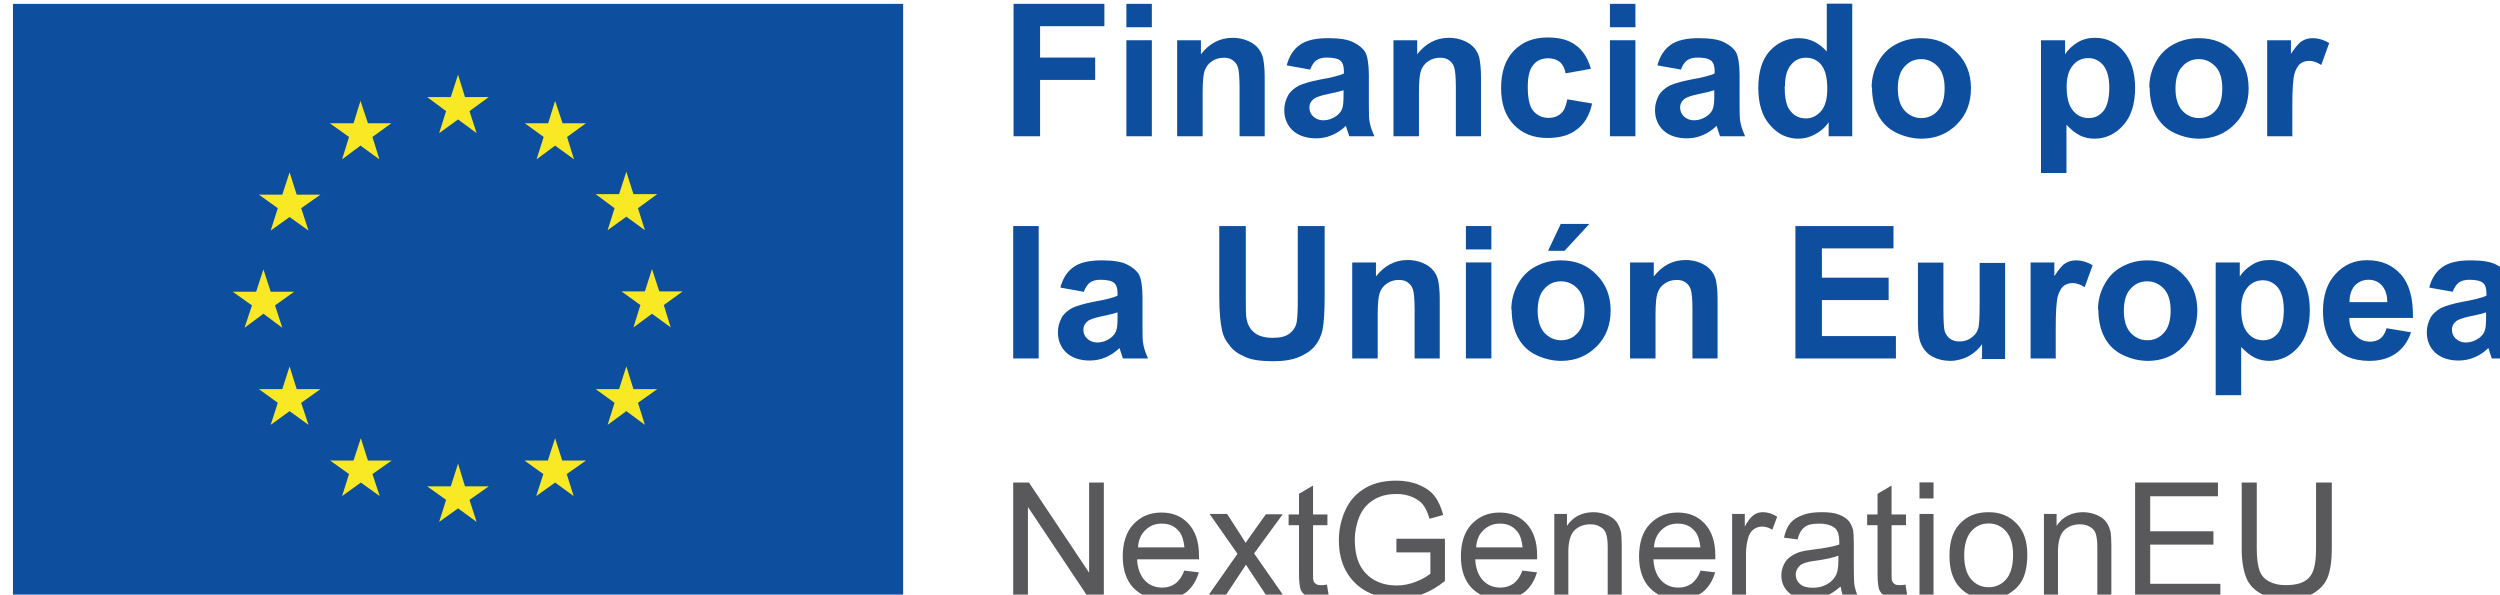 <?xml version="1.0" encoding="UTF-8" standalone="no"?>
<!-- Created with Inkscape (http://www.inkscape.org/) -->

<svg
   width="38.224mm"
   height="9.091mm"
   viewBox="0 0 38.224 9.091"
   version="1.1"
   id="svg1"
   xmlns="http://www.w3.org/2000/svg"
   xmlns:svg="http://www.w3.org/2000/svg">
  <defs
     id="defs1">
    <clipPath
       id="clippath">
      <path
         class="cls-45"
         d="m 98.43,147.03 c 0,0 0.04,-0.1 0.1,-0.1 0.06,0 0.1,0.04 0.1,0.1 0,0.06 -0.04,0.1 -0.1,0.1 -0.06,0 -0.1,-0.04 -0.1,-0.1 z"
         id="path1" />
    </clipPath>
    <clipPath
       id="clippath-1">
      <path
         class="cls-45"
         d="m 98.53,148.66 c -0.28,0 -0.56,-0.02 -0.75,-0.08 0.2,-0.06 0.46,-0.08 0.75,-0.08 0.29,0 0.56,0.04 0.75,0.08 -0.2,0.06 -0.46,0.08 -0.75,0.08 z"
         id="path2" />
    </clipPath>
    <clipPath
       id="clippath-2">
      <rect
         class="cls-45"
         x="97.56"
         y="150.22"
         width="1.94"
         height="9.92"
         id="rect2" />
    </clipPath>
    <clipPath
       id="clippath-3">
      <path
         class="cls-45"
         d="m 116.37,148.66 c -0.28,0 -0.54,-0.02 -0.75,-0.08 0.2,-0.06 0.46,-0.08 0.75,-0.08 0.29,0 0.56,0.04 0.75,0.08 -0.2,0.06 -0.46,0.08 -0.75,0.08 z"
         id="path3" />
    </clipPath>
    <clipPath
       id="clippath-4">
      <path
         class="cls-45"
         d="m 116.27,147.15 c 0,0 0.04,-0.1 0.1,-0.1 0.06,0 0.1,0.04 0.1,0.1 0,0.06 -0.04,0.1 -0.1,0.1 -0.06,0 -0.1,-0.04 -0.1,-0.1 z"
         id="path4" />
    </clipPath>
    <clipPath
       id="clippath-5">
      <rect
         class="cls-45"
         x="115.42"
         y="150.22"
         width="1.94"
         height="9.92"
         id="rect4" />
    </clipPath>
    <clipPath
       id="clippath-8">
      <path
         class="cls-45"
         d="m 107.44,148.46 c -1.33,0 -2.52,-0.16 -3.43,-0.4 0.91,-0.24 2.12,-0.4 3.43,-0.4 1.31,0 2.52,0.16 3.43,0.4 -0.91,0.24 -2.12,0.4 -3.43,0.4 z"
         id="path6" />
    </clipPath>
    <clipPath
       id="clippath-9">
      <path
         class="cls-45"
         d="m 107.42,140.83 c 0.29,0 0.52,0.23 0.52,0.52 0,0.29 -0.23,0.52 -0.52,0.52 -0.29,0 -0.52,-0.23 -0.52,-0.52 0,-0.29 0.23,-0.52 0.52,-0.52 z"
         id="path7" />
    </clipPath>
    <clipPath
       id="clippath-10">
      <circle
         class="cls-45"
         cx="107.42"
         cy="141.37"
         r="0.52"
         id="circle7" />
    </clipPath>
    <clipPath
       id="clippath-11">
      <path
         class="cls-45"
         d="m 107.46,159.67 c 0,1.63 -1.33,2.96 -3,2.96 -1.67,0 -3,-1.33 -3,-2.96 v -4.15 h 6.01 v 4.15 z"
         id="path8" />
    </clipPath>
  </defs>
  <g
     id="layer1"
     transform="translate(-52.097,-106.15)">
    <g
       id="g978"
       transform="matrix(0.265,0,0,0.265,-73.805,70.386)">
      <rect
         class="cls-51"
         x="475.85"
         y="135.18"
         width="51.36"
         height="34.25"
         id="rect9"
         style="fill:#0d4f9e;stroke-width:0px" />
      <polyline
         class="cls-50"
         points="500.44 142.64 501.53 141.85 502.6 142.64 502.19 141.37 503.3 140.56 501.93 140.56 501.53 139.27 501.11 140.56 499.75 140.56 500.84 141.37 500.44 142.64"
         id="polyline9"
         style="fill:#f9e925;stroke-width:0px" />
      <polyline
         class="cls-50"
         points="494.84 144.15 495.9 143.36 496.99 144.15 496.59 142.86 497.68 142.07 496.33 142.07 495.9 140.78 495.5 142.07 494.13 142.07 495.24 142.86 494.84 144.15"
         id="polyline10"
         style="fill:#f9e925;stroke-width:0px" />
      <polyline
         class="cls-50"
         points="491.81 144.9 491.39 146.19 490.04 146.19 491.13 146.97 490.72 148.26 491.81 147.48 492.9 148.26 492.48 146.97 493.59 146.19 492.22 146.19 491.81 144.9"
         id="polyline11"
         style="fill:#f9e925;stroke-width:0px" />
      <polyline
         class="cls-50"
         points="490.3 153.06 491.39 153.87 490.97 152.58 492.07 151.79 490.72 151.79 490.3 150.5 489.88 151.79 488.53 151.79 489.64 152.58 489.21 153.87 490.3 153.06"
         id="polyline12"
         style="fill:#f9e925;stroke-width:0px" />
      <polyline
         class="cls-50"
         points="492.22 157.41 491.81 156.1 491.39 157.41 490.04 157.41 491.13 158.2 490.72 159.47 491.81 158.68 492.9 159.47 492.48 158.2 493.59 157.41 492.22 157.41"
         id="polyline13"
         style="fill:#f9e925;stroke-width:0px" />
      <polyline
         class="cls-50"
         points="496.33 161.53 495.92 160.24 495.5 161.53 494.15 161.53 495.24 162.31 494.84 163.58 495.92 162.8 497.01 163.58 496.59 162.31 497.7 161.53 496.33 161.53"
         id="polyline14"
         style="fill:#f9e925;stroke-width:0px" />
      <polyline
         class="cls-50"
         points="501.93 163.02 501.53 161.71 501.11 163.02 499.75 163.02 500.84 163.8 500.44 165.07 501.53 164.29 502.6 165.07 502.19 163.8 503.3 163.02 501.93 163.02"
         id="polyline15"
         style="fill:#f9e925;stroke-width:0px" />
      <polyline
         class="cls-50"
         points="507.54 161.53 507.13 160.24 506.71 161.53 505.36 161.53 506.45 162.31 506.04 163.58 507.13 162.8 508.2 163.58 507.8 162.31 508.91 161.53 507.54 161.53"
         id="polyline16"
         style="fill:#f9e925;stroke-width:0px" />
      <polyline
         class="cls-50"
         points="511.65 157.41 511.24 156.1 510.82 157.41 509.47 157.41 510.56 158.2 510.16 159.47 511.24 158.68 512.31 159.47 511.91 158.2 513.02 157.41 511.65 157.41"
         id="polyline17"
         style="fill:#f9e925;stroke-width:0px" />
      <polyline
         class="cls-50"
         points="514.49 151.77 513.14 151.77 512.72 150.48 512.31 151.77 510.96 151.77 512.05 152.56 511.65 153.85 512.72 153.06 513.8 153.85 513.4 152.56 514.49 151.77"
         id="polyline18"
         style="fill:#f9e925;stroke-width:0px" />
      <polyline
         class="cls-50"
         points="510.16 148.24 511.24 147.46 512.31 148.24 511.91 146.97 513.02 146.16 511.65 146.16 511.24 144.87 510.82 146.16 509.47 146.16 510.56 146.97 510.16 148.24"
         id="polyline19"
         style="fill:#f9e925;stroke-width:0px" />
      <polyline
         class="cls-50"
         points="507.13 140.78 506.73 142.07 505.38 142.07 506.47 142.86 506.06 144.15 507.13 143.36 508.22 144.15 507.82 142.86 508.91 142.07 507.56 142.07 507.13 140.78"
         id="polyline20"
         style="fill:#f9e925;stroke-width:0px" />
      <path
         class="cls-51"
         d="m 533.58,142.82 v -7.64 h 5.24 v 1.29 h -3.71 v 1.81 h 3.18 v 1.29 h -3.18 v 3.25 h -1.55 z"
         id="path20"
         style="fill:#0d4f9e;stroke-width:0px" />
      <path
         class="cls-51"
         d="m 540.09,136.53 v -1.35 h 1.47 v 1.35 z m 0,6.29 v -5.54 h 1.47 v 5.54 z"
         id="path21"
         style="fill:#0d4f9e;stroke-width:0px" />
      <path
         class="cls-51"
         d="m 548.09,142.82 h -1.47 V 140 c 0,-0.6 -0.04,-0.99 -0.1,-1.17 -0.06,-0.18 -0.16,-0.3 -0.3,-0.4 -0.14,-0.1 -0.3,-0.14 -0.5,-0.14 -0.26,0 -0.48,0.06 -0.69,0.2 -0.21,0.14 -0.34,0.32 -0.42,0.54 -0.08,0.22 -0.12,0.65 -0.12,1.27 v 2.52 h -1.47 v -5.54 h 1.37 v 0.81 c 0.48,-0.62 1.09,-0.95 1.83,-0.95 0.32,0 0.62,0.06 0.89,0.18 0.27,0.12 0.46,0.26 0.6,0.44 0.14,0.18 0.24,0.38 0.28,0.62 0.04,0.24 0.08,0.56 0.08,0.99 v 3.45 z"
         id="path22"
         style="fill:#0d4f9e;stroke-width:0px" />
      <path
         class="cls-51"
         d="m 550.67,138.97 -1.33,-0.24 c 0.14,-0.54 0.4,-0.93 0.77,-1.19 0.37,-0.26 0.91,-0.38 1.63,-0.38 0.65,0 1.15,0.08 1.45,0.24 0.32,0.16 0.54,0.34 0.69,0.58 0.12,0.24 0.2,0.69 0.2,1.31 V 141 c 0,0.48 0,0.85 0.06,1.07 0.04,0.22 0.14,0.48 0.26,0.75 h -1.45 c 0,0 -0.08,-0.24 -0.14,-0.42 -0.02,-0.08 -0.04,-0.14 -0.06,-0.18 -0.24,0.24 -0.52,0.42 -0.81,0.54 -0.28,0.12 -0.58,0.18 -0.91,0.18 -0.56,0 -1.03,-0.16 -1.35,-0.46 -0.32,-0.3 -0.48,-0.71 -0.48,-1.17 0,-0.32 0.08,-0.58 0.22,-0.85 0.14,-0.24 0.36,-0.42 0.62,-0.56 0.26,-0.12 0.67,-0.24 1.17,-0.34 0.69,-0.12 1.17,-0.24 1.43,-0.36 v -0.14 c 0,-0.28 -0.06,-0.48 -0.2,-0.6 -0.14,-0.12 -0.4,-0.18 -0.79,-0.18 -0.26,0 -0.46,0.06 -0.6,0.16 -0.14,0.1 -0.26,0.28 -0.36,0.54 h -0.02 z m 1.96,1.19 c -0.18,0.06 -0.48,0.14 -0.89,0.22 -0.41,0.08 -0.67,0.18 -0.81,0.26 -0.18,0.14 -0.28,0.3 -0.28,0.52 0,0.22 0.08,0.38 0.22,0.52 0.16,0.14 0.34,0.22 0.58,0.22 0.26,0 0.52,-0.08 0.77,-0.26 0.18,-0.14 0.3,-0.3 0.34,-0.48 0.04,-0.12 0.06,-0.36 0.06,-0.71 v -0.28 0 -0.02 h 0.01 z"
         id="path23"
         style="fill:#0d4f9e;stroke-width:0px" />
      <path
         class="cls-51"
         d="M 560.57,142.82 H 559.1 V 140 c 0,-0.6 -0.04,-0.99 -0.1,-1.17 -0.06,-0.18 -0.16,-0.3 -0.3,-0.4 -0.14,-0.1 -0.3,-0.14 -0.5,-0.14 -0.26,0 -0.48,0.06 -0.69,0.2 -0.21,0.14 -0.34,0.32 -0.42,0.54 -0.08,0.22 -0.12,0.65 -0.12,1.27 v 2.52 h -1.47 v -5.54 h 1.37 v 0.81 c 0.48,-0.62 1.09,-0.95 1.83,-0.95 0.32,0 0.62,0.06 0.89,0.18 0.27,0.12 0.46,0.26 0.6,0.44 0.14,0.18 0.24,0.38 0.28,0.62 0.04,0.24 0.08,0.56 0.08,0.99 v 3.45 z"
         id="path24"
         style="fill:#0d4f9e;stroke-width:0px" />
      <path
         class="cls-51"
         d="m 566.88,138.93 -1.45,0.26 c -0.04,-0.28 -0.16,-0.5 -0.32,-0.65 -0.18,-0.14 -0.4,-0.22 -0.67,-0.22 -0.36,0 -0.67,0.12 -0.87,0.38 -0.22,0.26 -0.32,0.67 -0.32,1.27 0,0.67 0.1,1.13 0.32,1.39 0.22,0.26 0.52,0.4 0.89,0.4 0.28,0 0.5,-0.08 0.69,-0.24 0.19,-0.16 0.3,-0.42 0.38,-0.83 l 1.43,0.24 c -0.14,0.67 -0.44,1.17 -0.87,1.49 -0.42,0.34 -0.99,0.5 -1.71,0.5 -0.81,0 -1.45,-0.26 -1.94,-0.77 -0.49,-0.51 -0.73,-1.21 -0.73,-2.12 0,-0.91 0.24,-1.63 0.73,-2.14 0.49,-0.51 1.13,-0.77 1.96,-0.77 0.67,0 1.21,0.14 1.61,0.44 0.4,0.28 0.69,0.73 0.87,1.33 z"
         id="path25"
         style="fill:#0d4f9e;stroke-width:0px" />
      <path
         class="cls-51"
         d="m 567.99,136.53 v -1.35 h 1.47 v 1.35 z m 0,6.29 v -5.54 h 1.47 v 5.54 z"
         id="path26"
         style="fill:#0d4f9e;stroke-width:0px" />
      <path
         class="cls-51"
         d="m 572.06,138.97 -1.33,-0.24 c 0.14,-0.54 0.4,-0.93 0.77,-1.19 0.37,-0.26 0.91,-0.38 1.63,-0.38 0.65,0 1.15,0.08 1.45,0.24 0.32,0.16 0.54,0.34 0.69,0.58 0.12,0.24 0.2,0.69 0.2,1.31 V 141 c 0,0.48 0,0.85 0.06,1.07 0.04,0.22 0.14,0.48 0.26,0.75 h -1.45 c 0,0 -0.08,-0.24 -0.14,-0.42 -0.02,-0.08 -0.04,-0.14 -0.06,-0.18 -0.24,0.24 -0.52,0.42 -0.81,0.54 -0.28,0.12 -0.58,0.18 -0.91,0.18 -0.56,0 -1.03,-0.16 -1.35,-0.46 -0.32,-0.3 -0.48,-0.71 -0.48,-1.17 0,-0.32 0.08,-0.58 0.22,-0.85 0.14,-0.24 0.36,-0.42 0.62,-0.56 0.26,-0.12 0.67,-0.24 1.17,-0.34 0.69,-0.12 1.17,-0.24 1.43,-0.36 v -0.14 c 0,-0.28 -0.06,-0.48 -0.2,-0.6 -0.14,-0.12 -0.4,-0.18 -0.79,-0.18 -0.26,0 -0.46,0.06 -0.6,0.16 -0.14,0.1 -0.26,0.28 -0.36,0.54 h -0.02 z m 1.96,1.19 c -0.18,0.06 -0.48,0.14 -0.89,0.22 -0.41,0.08 -0.67,0.18 -0.81,0.26 -0.18,0.14 -0.28,0.3 -0.28,0.52 0,0.22 0.08,0.38 0.22,0.52 0.16,0.14 0.34,0.22 0.58,0.22 0.26,0 0.52,-0.08 0.77,-0.26 0.18,-0.14 0.3,-0.3 0.34,-0.48 0.04,-0.12 0.06,-0.36 0.06,-0.71 v -0.28 0 -0.02 h 0.01 z"
         id="path27"
         style="fill:#0d4f9e;stroke-width:0px" />
      <path
         class="cls-51"
         d="m 581.98,142.82 h -1.37 v -0.81 c -0.22,0.32 -0.48,0.54 -0.81,0.71 -0.3,0.16 -0.62,0.24 -0.93,0.24 -0.65,0 -1.19,-0.26 -1.63,-0.77 -0.46,-0.5 -0.69,-1.23 -0.69,-2.16 0,-0.93 0.22,-1.65 0.67,-2.14 0.45,-0.49 1.01,-0.73 1.67,-0.73 0.62,0 1.15,0.26 1.61,0.77 v -2.76 h 1.47 v 7.64 h 0.01 z m -3.91,-2.88 c 0,0.58 0.08,1.03 0.24,1.29 0.24,0.38 0.56,0.56 0.99,0.56 0.34,0 0.62,-0.14 0.87,-0.42 0.25,-0.28 0.36,-0.73 0.36,-1.29 0,-0.65 -0.12,-1.09 -0.34,-1.37 -0.22,-0.28 -0.52,-0.42 -0.89,-0.42 -0.37,0 -0.65,0.14 -0.87,0.42 -0.24,0.28 -0.34,0.69 -0.34,1.23 z"
         id="path28"
         style="fill:#0d4f9e;stroke-width:0px" />
      <path
         class="cls-51"
         d="m 583.09,139.98 c 0,-0.48 0.12,-0.97 0.36,-1.41 0.24,-0.46 0.58,-0.81 1.03,-1.05 0.44,-0.24 0.93,-0.36 1.47,-0.36 0.85,0 1.53,0.28 2.06,0.83 0.54,0.54 0.81,1.23 0.81,2.06 0,0.83 -0.26,1.53 -0.81,2.08 -0.55,0.55 -1.23,0.83 -2.04,0.83 -0.5,0 -0.99,-0.12 -1.45,-0.34 -0.46,-0.22 -0.81,-0.56 -1.05,-1.01 -0.24,-0.45 -0.36,-0.99 -0.36,-1.61 h -0.02 z m 1.51,0.08 c 0,0.54 0.12,0.97 0.38,1.27 0.26,0.28 0.58,0.44 0.97,0.44 0.39,0 0.71,-0.14 0.97,-0.44 0.26,-0.28 0.38,-0.73 0.38,-1.27 0,-0.54 -0.12,-0.97 -0.38,-1.25 -0.26,-0.28 -0.58,-0.44 -0.97,-0.44 -0.39,0 -0.71,0.14 -0.97,0.44 -0.26,0.28 -0.38,0.71 -0.38,1.27 v 0 z"
         id="path29"
         style="fill:#0d4f9e;stroke-width:0px" />
      <path
         class="cls-51"
         d="m 592.88,137.28 h 1.37 v 0.81 c 0.18,-0.28 0.42,-0.5 0.73,-0.69 0.31,-0.19 0.65,-0.26 1.01,-0.26 0.65,0 1.19,0.26 1.63,0.77 0.44,0.51 0.67,1.21 0.67,2.12 0,0.91 -0.22,1.65 -0.69,2.16 -0.44,0.5 -1.01,0.77 -1.65,0.77 -0.3,0 -0.58,-0.06 -0.83,-0.18 -0.25,-0.12 -0.5,-0.32 -0.79,-0.62 v 2.78 h -1.47 v -7.64 h 0.02 z m 1.46,2.68 c 0,0.62 0.12,1.09 0.36,1.37 0.24,0.3 0.54,0.44 0.91,0.44 0.37,0 0.62,-0.14 0.85,-0.4 0.22,-0.28 0.34,-0.73 0.34,-1.35 0,-0.58 -0.12,-1.01 -0.34,-1.29 -0.24,-0.28 -0.52,-0.42 -0.87,-0.42 -0.35,0 -0.67,0.14 -0.89,0.42 -0.24,0.28 -0.36,0.69 -0.36,1.23 z"
         id="path30"
         style="fill:#0d4f9e;stroke-width:0px" />
      <path
         class="cls-51"
         d="m 599.11,139.98 c 0,-0.48 0.12,-0.97 0.36,-1.41 0.24,-0.46 0.58,-0.81 1.03,-1.05 0.44,-0.24 0.93,-0.36 1.47,-0.36 0.85,0 1.53,0.28 2.06,0.83 0.54,0.54 0.81,1.23 0.81,2.06 0,0.83 -0.26,1.53 -0.81,2.08 -0.55,0.55 -1.23,0.83 -2.04,0.83 -0.5,0 -0.99,-0.12 -1.45,-0.34 -0.46,-0.22 -0.81,-0.56 -1.05,-1.01 -0.24,-0.45 -0.36,-0.99 -0.36,-1.61 h -0.02 z m 1.51,0.08 c 0,0.54 0.12,0.97 0.38,1.27 0.26,0.28 0.58,0.44 0.97,0.44 0.39,0 0.71,-0.14 0.97,-0.44 0.26,-0.28 0.38,-0.73 0.38,-1.27 0,-0.54 -0.12,-0.97 -0.38,-1.25 -0.26,-0.28 -0.58,-0.44 -0.97,-0.44 -0.39,0 -0.71,0.14 -0.97,0.44 -0.26,0.28 -0.38,0.71 -0.38,1.27 v 0 z"
         id="path31"
         style="fill:#0d4f9e;stroke-width:0px" />
      <path
         class="cls-51"
         d="m 607.38,142.82 h -1.47 v -5.54 h 1.37 v 0.79 c 0.24,-0.36 0.44,-0.62 0.62,-0.73 0.18,-0.12 0.4,-0.18 0.62,-0.18 0.34,0 0.67,0.1 0.97,0.28 l -0.46,1.27 c -0.24,-0.16 -0.48,-0.24 -0.69,-0.24 -0.21,0 -0.38,0.06 -0.52,0.16 -0.14,0.12 -0.26,0.32 -0.34,0.6 -0.08,0.3 -0.12,0.91 -0.12,1.85 v 1.71 h 0.02 v 0.02 0 z"
         id="path32"
         style="fill:#0d4f9e;stroke-width:0px" />
      <path
         class="cls-51"
         d="M 533.56,155.64 V 148 h 1.47 v 7.64 z"
         id="path33"
         style="fill:#0d4f9e;stroke-width:0px" />
      <path
         class="cls-51"
         d="m 537.61,151.79 -1.33,-0.24 c 0.14,-0.54 0.4,-0.93 0.77,-1.19 0.37,-0.26 0.91,-0.38 1.63,-0.38 0.65,0 1.15,0.08 1.45,0.24 0.32,0.16 0.54,0.34 0.69,0.58 0.12,0.24 0.2,0.69 0.2,1.31 v 1.71 c 0,0.48 0,0.85 0.06,1.07 0.04,0.22 0.14,0.48 0.26,0.75 h -1.45 c 0,0 -0.08,-0.24 -0.14,-0.42 -0.02,-0.08 -0.04,-0.14 -0.06,-0.18 -0.24,0.24 -0.52,0.42 -0.81,0.54 -0.28,0.12 -0.58,0.18 -0.91,0.18 -0.56,0 -1.03,-0.16 -1.35,-0.46 -0.32,-0.3 -0.48,-0.71 -0.48,-1.17 0,-0.32 0.08,-0.58 0.22,-0.85 0.14,-0.24 0.36,-0.42 0.62,-0.56 0.26,-0.12 0.67,-0.24 1.17,-0.34 0.69,-0.12 1.17,-0.24 1.43,-0.36 v -0.14 c 0,-0.28 -0.06,-0.48 -0.2,-0.6 -0.14,-0.12 -0.4,-0.18 -0.79,-0.18 -0.26,0 -0.46,0.06 -0.6,0.16 -0.14,0.1 -0.26,0.28 -0.36,0.54 h -0.02 z m 1.98,1.19 c -0.18,0.06 -0.48,0.14 -0.89,0.22 -0.41,0.08 -0.67,0.18 -0.81,0.26 -0.18,0.14 -0.28,0.3 -0.28,0.52 0,0.22 0.08,0.38 0.22,0.52 0.16,0.14 0.34,0.22 0.58,0.22 0.26,0 0.52,-0.08 0.77,-0.26 0.18,-0.14 0.3,-0.3 0.34,-0.48 0.04,-0.12 0.06,-0.36 0.06,-0.71 v -0.28 0 -0.02 h 0.01 z"
         id="path34"
         style="fill:#0d4f9e;stroke-width:0px" />
      <path
         class="cls-51"
         d="m 545.43,148 h 1.55 v 4.15 c 0,0.67 0,1.09 0.06,1.27 0.06,0.32 0.22,0.56 0.46,0.75 0.24,0.18 0.58,0.28 1.03,0.28 0.45,0 0.77,-0.08 0.99,-0.26 0.22,-0.18 0.36,-0.4 0.4,-0.67 0.04,-0.26 0.06,-0.69 0.06,-1.29 V 148 h 1.55 v 4.01 c 0,0.93 -0.04,1.57 -0.12,1.96 -0.08,0.39 -0.24,0.71 -0.46,0.97 -0.22,0.26 -0.52,0.46 -0.91,0.62 -0.38,0.16 -0.87,0.24 -1.47,0.24 -0.73,0 -1.29,-0.08 -1.65,-0.26 -0.38,-0.16 -0.69,-0.38 -0.89,-0.67 -0.22,-0.26 -0.36,-0.54 -0.42,-0.85 -0.1,-0.44 -0.16,-1.09 -0.16,-1.94 v -4.07 0 l -0.02,-0.02 v 0 z"
         id="path35"
         style="fill:#0d4f9e;stroke-width:0px" />
      <path
         class="cls-51"
         d="m 558.19,155.64 h -1.47 v -2.82 c 0,-0.6 -0.04,-0.99 -0.1,-1.17 -0.06,-0.18 -0.16,-0.3 -0.3,-0.4 -0.14,-0.1 -0.3,-0.14 -0.5,-0.14 -0.26,0 -0.48,0.06 -0.69,0.2 -0.21,0.14 -0.34,0.32 -0.42,0.54 -0.08,0.22 -0.12,0.65 -0.12,1.27 v 2.52 h -1.47 v -5.54 h 1.37 v 0.81 c 0.48,-0.62 1.09,-0.95 1.83,-0.95 0.32,0 0.62,0.06 0.89,0.18 0.27,0.12 0.46,0.26 0.6,0.44 0.14,0.18 0.24,0.38 0.28,0.62 0.04,0.24 0.08,0.56 0.08,0.99 v 3.45 z"
         id="path36"
         style="fill:#0d4f9e;stroke-width:0px" />
      <path
         class="cls-51"
         d="M 559.68,149.35 V 148 h 1.47 v 1.35 z m 0,6.29 v -5.54 h 1.47 v 5.54 z"
         id="path37"
         style="fill:#0d4f9e;stroke-width:0px" />
      <path
         class="cls-51"
         d="m 562.3,152.8 c 0,-0.48 0.12,-0.97 0.36,-1.41 0.24,-0.46 0.58,-0.81 1.03,-1.05 0.44,-0.24 0.93,-0.36 1.47,-0.36 0.85,0 1.53,0.28 2.06,0.83 0.54,0.54 0.81,1.23 0.81,2.06 0,0.83 -0.26,1.53 -0.81,2.08 -0.55,0.55 -1.23,0.83 -2.04,0.83 -0.5,0 -0.99,-0.12 -1.45,-0.34 -0.46,-0.22 -0.81,-0.56 -1.05,-1.01 -0.24,-0.45 -0.36,-0.99 -0.36,-1.61 h -0.02 z m 1.52,0.08 c 0,0.54 0.12,0.97 0.38,1.27 0.26,0.28 0.58,0.44 0.97,0.44 0.39,0 0.71,-0.14 0.97,-0.44 0.26,-0.28 0.38,-0.73 0.38,-1.27 0,-0.54 -0.12,-0.97 -0.38,-1.25 -0.26,-0.28 -0.58,-0.44 -0.97,-0.44 -0.39,0 -0.71,0.14 -0.97,0.44 -0.26,0.28 -0.38,0.71 -0.38,1.27 v 0 z m 0.6,-3.45 0.73,-1.55 h 1.65 l -1.43,1.55 z"
         id="path38"
         style="fill:#0d4f9e;stroke-width:0px" />
      <path
         class="cls-51"
         d="m 574.22,155.64 h -1.47 v -2.82 c 0,-0.6 -0.04,-0.99 -0.1,-1.17 -0.06,-0.18 -0.16,-0.3 -0.3,-0.4 -0.14,-0.1 -0.3,-0.14 -0.5,-0.14 -0.26,0 -0.48,0.06 -0.69,0.2 -0.21,0.14 -0.34,0.32 -0.42,0.54 -0.08,0.22 -0.12,0.65 -0.12,1.27 v 2.52 h -1.47 v -5.54 h 1.37 v 0.81 c 0.48,-0.62 1.09,-0.95 1.83,-0.95 0.32,0 0.62,0.06 0.89,0.18 0.27,0.12 0.46,0.26 0.6,0.44 0.14,0.18 0.24,0.38 0.28,0.62 0.04,0.24 0.08,0.56 0.08,0.99 v 3.45 z"
         id="path39"
         style="fill:#0d4f9e;stroke-width:0px" />
      <path
         class="cls-51"
         d="M 578.69,155.64 V 148 h 5.66 v 1.29 h -4.13 v 1.69 h 3.85 v 1.29 h -3.85 v 2.08 h 4.27 v 1.29 h -5.83 z"
         id="path40"
         style="fill:#0d4f9e;stroke-width:0px" />
      <path
         class="cls-51"
         d="m 589.46,155.64 v -0.83 c -0.2,0.3 -0.46,0.52 -0.79,0.71 -0.32,0.16 -0.69,0.26 -1.05,0.26 -0.36,0 -0.71,-0.08 -1.01,-0.24 -0.3,-0.16 -0.5,-0.38 -0.65,-0.69 -0.14,-0.3 -0.2,-0.71 -0.2,-1.23 v -3.51 h 1.47 v 2.54 c 0,0.79 0.02,1.25 0.08,1.43 0.06,0.18 0.16,0.32 0.3,0.42 0.14,0.1 0.32,0.16 0.54,0.16 0.24,0 0.48,-0.06 0.67,-0.2 0.2,-0.14 0.34,-0.3 0.4,-0.5 0.08,-0.2 0.1,-0.71 0.1,-1.49 v -2.34 h 1.47 v 5.54 h -1.37 v -0.04 h 0.04 z"
         id="path41"
         style="fill:#0d4f9e;stroke-width:0px" />
      <path
         class="cls-51"
         d="m 593.73,155.64 h -1.47 v -5.54 h 1.37 v 0.79 c 0.24,-0.36 0.44,-0.62 0.62,-0.73 0.18,-0.12 0.4,-0.18 0.62,-0.18 0.34,0 0.67,0.1 0.97,0.28 l -0.46,1.27 c -0.24,-0.16 -0.48,-0.24 -0.69,-0.24 -0.21,0 -0.38,0.06 -0.52,0.16 -0.14,0.12 -0.26,0.32 -0.34,0.6 -0.08,0.3 -0.12,0.91 -0.12,1.85 v 1.71 h 0.02 v 0.02 0 z"
         id="path42"
         style="fill:#0d4f9e;stroke-width:0px" />
      <path
         class="cls-51"
         d="m 596.15,152.8 c 0,-0.48 0.12,-0.97 0.36,-1.41 0.24,-0.46 0.58,-0.81 1.03,-1.05 0.44,-0.24 0.93,-0.36 1.47,-0.36 0.85,0 1.53,0.28 2.06,0.83 0.54,0.54 0.81,1.23 0.81,2.06 0,0.83 -0.26,1.53 -0.81,2.08 -0.55,0.55 -1.23,0.83 -2.04,0.83 -0.5,0 -0.99,-0.12 -1.45,-0.34 -0.46,-0.22 -0.81,-0.56 -1.05,-1.01 -0.24,-0.45 -0.36,-0.99 -0.36,-1.61 h -0.02 z m 1.49,0.08 c 0,0.54 0.12,0.97 0.38,1.27 0.26,0.28 0.58,0.44 0.97,0.44 0.39,0 0.71,-0.14 0.97,-0.44 0.26,-0.28 0.38,-0.73 0.38,-1.27 0,-0.54 -0.12,-0.97 -0.38,-1.25 -0.26,-0.28 -0.58,-0.44 -0.97,-0.44 -0.39,0 -0.71,0.14 -0.97,0.44 -0.26,0.28 -0.38,0.71 -0.38,1.27 v 0 z"
         id="path43"
         style="fill:#0d4f9e;stroke-width:0px" />
      <path
         class="cls-51"
         d="m 602.96,150.1 h 1.37 v 0.81 c 0.18,-0.28 0.42,-0.5 0.73,-0.69 0.31,-0.19 0.65,-0.26 1.01,-0.26 0.65,0 1.19,0.26 1.63,0.77 0.44,0.51 0.67,1.21 0.67,2.12 0,0.91 -0.22,1.65 -0.69,2.16 -0.44,0.5 -1.01,0.77 -1.65,0.77 -0.3,0 -0.58,-0.06 -0.83,-0.18 -0.25,-0.12 -0.5,-0.32 -0.79,-0.62 v 2.78 h -1.47 v -7.64 h 0.02 z m 1.45,2.68 c 0,0.62 0.12,1.09 0.36,1.37 0.24,0.3 0.54,0.44 0.91,0.44 0.37,0 0.62,-0.14 0.85,-0.4 0.22,-0.28 0.34,-0.73 0.34,-1.35 0,-0.58 -0.12,-1.01 -0.34,-1.29 -0.24,-0.28 -0.52,-0.42 -0.87,-0.42 -0.35,0 -0.67,0.14 -0.89,0.42 -0.24,0.28 -0.36,0.69 -0.36,1.23 z"
         id="path44"
         style="fill:#0d4f9e;stroke-width:0px" />
      <path
         class="cls-51"
         d="m 612.76,153.89 1.45,0.24 c -0.18,0.54 -0.48,0.95 -0.89,1.23 -0.41,0.28 -0.91,0.42 -1.51,0.42 -0.97,0 -1.67,-0.32 -2.14,-0.95 -0.36,-0.5 -0.54,-1.15 -0.54,-1.91 0,-0.93 0.24,-1.63 0.73,-2.16 0.49,-0.53 1.09,-0.79 1.81,-0.79 0.83,0 1.47,0.28 1.96,0.83 0.48,0.54 0.71,1.37 0.69,2.5 h -3.67 c 0,0.44 0.12,0.77 0.36,1.01 0.22,0.24 0.5,0.36 0.85,0.36 0.22,0 0.42,-0.06 0.58,-0.18 0.16,-0.12 0.28,-0.32 0.36,-0.6 z m 0.08,-1.5 c 0,-0.42 -0.12,-0.75 -0.32,-0.97 -0.2,-0.22 -0.46,-0.32 -0.77,-0.32 -0.31,0 -0.58,0.12 -0.79,0.34 -0.2,0.24 -0.3,0.54 -0.3,0.95 h 2.2 z"
         id="path45"
         style="fill:#0d4f9e;stroke-width:0px" />
      <path
         class="cls-51"
         d="m 616.59,151.79 -1.33,-0.24 c 0.14,-0.54 0.4,-0.93 0.77,-1.19 0.37,-0.26 0.91,-0.38 1.63,-0.38 0.65,0 1.15,0.08 1.45,0.24 0.32,0.16 0.54,0.34 0.69,0.58 0.12,0.24 0.2,0.69 0.2,1.31 v 1.71 c 0,0.48 0,0.85 0.06,1.07 0.04,0.22 0.14,0.48 0.26,0.75 h -1.45 c 0,0 -0.08,-0.24 -0.14,-0.42 -0.02,-0.08 -0.04,-0.14 -0.06,-0.18 -0.24,0.24 -0.52,0.42 -0.81,0.54 -0.28,0.12 -0.58,0.18 -0.91,0.18 -0.56,0 -1.03,-0.16 -1.35,-0.46 -0.32,-0.3 -0.48,-0.71 -0.48,-1.17 0,-0.32 0.08,-0.58 0.22,-0.85 0.14,-0.24 0.36,-0.42 0.62,-0.56 0.26,-0.12 0.67,-0.24 1.17,-0.34 0.69,-0.12 1.17,-0.24 1.43,-0.36 v -0.14 c 0,-0.28 -0.06,-0.48 -0.2,-0.6 -0.14,-0.12 -0.4,-0.18 -0.79,-0.18 -0.26,0 -0.46,0.06 -0.6,0.16 -0.14,0.1 -0.26,0.28 -0.36,0.54 h -0.02 z m 1.96,1.19 c -0.18,0.06 -0.48,0.14 -0.89,0.22 -0.41,0.08 -0.67,0.18 -0.81,0.26 -0.18,0.14 -0.28,0.3 -0.28,0.52 0,0.22 0.08,0.38 0.22,0.52 0.16,0.14 0.34,0.22 0.58,0.22 0.26,0 0.52,-0.08 0.77,-0.26 0.18,-0.14 0.3,-0.3 0.34,-0.48 0.04,-0.12 0.06,-0.36 0.06,-0.71 v -0.28 0 -0.02 h 0.01 z"
         id="path46"
         style="fill:#0d4f9e;stroke-width:0px" />
      <path
         class="cls-44"
         d="m 533.56,169.41 v -6.61 h 0.91 l 3.47,5.2 v -5.2 h 0.85 v 6.61 h -0.91 l -3.47,-5.2 v 5.2 z"
         id="path47"
         style="fill:#59595b;stroke-width:0px" />
      <path
         class="cls-44"
         d="m 543.42,167.88 0.85,0.1 c -0.14,0.48 -0.38,0.87 -0.73,1.15 -0.36,0.26 -0.81,0.4 -1.37,0.4 -0.71,0 -1.25,-0.22 -1.67,-0.65 -0.4,-0.42 -0.62,-1.03 -0.62,-1.81 0,-0.78 0.2,-1.43 0.62,-1.87 0.42,-0.44 0.95,-0.67 1.61,-0.67 0.66,0 1.17,0.22 1.57,0.65 0.4,0.44 0.6,1.05 0.6,1.83 v 0.22 h -3.57 c 0.02,0.52 0.18,0.93 0.44,1.21 0.26,0.28 0.6,0.42 1.01,0.42 0.3,0 0.54,-0.08 0.77,-0.24 0.2,-0.16 0.38,-0.4 0.5,-0.75 h -0.02 0.01 z m -2.66,-1.34 h 2.68 c -0.04,-0.4 -0.14,-0.71 -0.3,-0.91 -0.26,-0.32 -0.58,-0.46 -1.01,-0.46 -0.38,0 -0.69,0.12 -0.95,0.38 -0.26,0.26 -0.4,0.58 -0.42,1.01 v 0 z"
         id="path48"
         style="fill:#59595b;stroke-width:0px" />
      <path
         class="cls-44"
         d="m 544.75,169.41 1.75,-2.5 -1.61,-2.3 h 1.01 l 0.73,1.13 c 0.14,0.22 0.24,0.38 0.34,0.54 0.14,-0.2 0.26,-0.38 0.36,-0.52 l 0.81,-1.13 h 0.97 l -1.65,2.26 1.77,2.54 h -0.99 l -0.99,-1.49 -0.26,-0.4 -1.25,1.89 h -0.99 z"
         id="path49"
         style="fill:#59595b;stroke-width:0px" />
      <path
         class="cls-44"
         d="m 551.66,168.68 0.12,0.73 c -0.22,0.04 -0.42,0.08 -0.6,0.08 -0.3,0 -0.52,-0.04 -0.69,-0.14 -0.17,-0.1 -0.28,-0.22 -0.34,-0.36 -0.06,-0.16 -0.1,-0.46 -0.1,-0.97 v -2.76 h -0.6 v -0.62 h 0.6 v -1.19 l 0.81,-0.48 v 1.67 h 0.83 v 0.62 h -0.83 v 2.8 c 0,0.22 0,0.38 0.04,0.44 0.02,0.06 0.08,0.12 0.14,0.16 0.06,0.04 0.16,0.06 0.28,0.06 0.08,0 0.2,0 0.36,-0.04 z"
         id="path50"
         style="fill:#59595b;stroke-width:0px" />
      <path
         class="cls-44"
         d="m 555.67,166.81 v -0.77 h 2.8 v 2.44 c -0.42,0.34 -0.87,0.6 -1.33,0.77 -0.46,0.18 -0.93,0.26 -1.41,0.26 -0.65,0 -1.23,-0.14 -1.77,-0.42 -0.52,-0.28 -0.93,-0.69 -1.21,-1.21 -0.28,-0.52 -0.4,-1.11 -0.4,-1.75 0,-0.64 0.14,-1.25 0.4,-1.79 0.26,-0.56 0.67,-0.97 1.17,-1.25 0.5,-0.28 1.09,-0.4 1.75,-0.4 0.48,0 0.91,0.08 1.29,0.24 0.38,0.16 0.69,0.36 0.91,0.65 0.22,0.28 0.38,0.65 0.5,1.09 l -0.79,0.22 c -0.1,-0.34 -0.22,-0.6 -0.36,-0.79 -0.14,-0.2 -0.36,-0.34 -0.62,-0.46 -0.28,-0.12 -0.58,-0.18 -0.91,-0.18 -0.4,0 -0.75,0.06 -1.03,0.18 -0.28,0.12 -0.52,0.28 -0.71,0.48 -0.19,0.2 -0.32,0.42 -0.42,0.65 -0.16,0.4 -0.26,0.85 -0.26,1.33 0,0.58 0.1,1.09 0.3,1.47 0.2,0.38 0.5,0.69 0.89,0.89 0.38,0.2 0.81,0.28 1.23,0.28 0.38,0 0.75,-0.08 1.11,-0.22 0.36,-0.14 0.62,-0.3 0.83,-0.46 v -1.23 h -1.96 z"
         id="path51"
         style="fill:#59595b;stroke-width:0px" />
      <path
         class="cls-44"
         d="m 562.93,167.88 0.85,0.1 c -0.14,0.48 -0.38,0.87 -0.73,1.15 -0.36,0.26 -0.81,0.4 -1.37,0.4 -0.71,0 -1.25,-0.22 -1.67,-0.65 -0.4,-0.42 -0.62,-1.03 -0.62,-1.81 0,-0.78 0.2,-1.43 0.62,-1.87 0.42,-0.44 0.95,-0.67 1.61,-0.67 0.66,0 1.17,0.22 1.57,0.65 0.4,0.44 0.6,1.05 0.6,1.83 v 0.22 h -3.57 c 0.02,0.52 0.18,0.93 0.44,1.21 0.26,0.28 0.6,0.42 1.01,0.42 0.3,0 0.54,-0.08 0.77,-0.24 0.2,-0.16 0.38,-0.4 0.5,-0.75 h -0.02 0.01 z m -2.66,-1.34 h 2.68 c -0.04,-0.4 -0.14,-0.71 -0.3,-0.91 -0.26,-0.32 -0.58,-0.46 -1.01,-0.46 -0.36,0 -0.69,0.12 -0.95,0.38 -0.26,0.24 -0.4,0.58 -0.42,1.01 v 0 z"
         id="path52"
         style="fill:#59595b;stroke-width:0px" />
      <path
         class="cls-44"
         d="m 564.78,169.41 v -4.8 h 0.73 v 0.69 c 0.34,-0.52 0.87,-0.79 1.53,-0.79 0.28,0 0.54,0.06 0.79,0.16 0.24,0.1 0.42,0.24 0.54,0.4 0.12,0.16 0.2,0.36 0.26,0.6 0.02,0.14 0.04,0.42 0.04,0.79 v 2.94 h -0.81 v -2.92 c 0,-0.32 -0.04,-0.58 -0.1,-0.75 -0.06,-0.17 -0.18,-0.3 -0.34,-0.38 -0.16,-0.1 -0.34,-0.14 -0.56,-0.14 -0.34,0 -0.65,0.1 -0.89,0.32 -0.24,0.22 -0.38,0.65 -0.38,1.25 v 2.62 h -0.81 v 0 z"
         id="path53"
         style="fill:#59595b;stroke-width:0px" />
      <path
         class="cls-44"
         d="m 573.21,167.88 0.85,0.1 c -0.14,0.48 -0.38,0.87 -0.73,1.15 -0.36,0.26 -0.81,0.4 -1.37,0.4 -0.71,0 -1.25,-0.22 -1.67,-0.65 -0.4,-0.42 -0.62,-1.03 -0.62,-1.81 0,-0.78 0.2,-1.43 0.62,-1.87 0.42,-0.44 0.95,-0.67 1.61,-0.67 0.66,0 1.17,0.22 1.57,0.65 0.4,0.44 0.6,1.05 0.6,1.83 v 0.22 h -3.57 c 0.02,0.52 0.18,0.93 0.44,1.21 0.26,0.28 0.6,0.42 1.01,0.42 0.3,0 0.54,-0.08 0.77,-0.24 0.2,-0.16 0.38,-0.4 0.5,-0.75 h -0.02 0.01 z m -2.68,-1.34 h 2.68 c -0.04,-0.4 -0.14,-0.71 -0.3,-0.91 -0.26,-0.32 -0.58,-0.46 -1.01,-0.46 -0.38,0 -0.69,0.12 -0.95,0.38 -0.26,0.26 -0.4,0.58 -0.42,1.01 v 0 z"
         id="path54"
         style="fill:#59595b;stroke-width:0px" />
      <path
         class="cls-44"
         d="m 575.04,169.41 v -4.8 h 0.73 v 0.73 c 0.18,-0.34 0.36,-0.56 0.52,-0.67 0.16,-0.11 0.32,-0.16 0.52,-0.16 0.28,0 0.54,0.08 0.83,0.26 l -0.28,0.75 c -0.2,-0.12 -0.4,-0.18 -0.6,-0.18 -0.18,0 -0.34,0.06 -0.48,0.16 -0.14,0.1 -0.24,0.26 -0.3,0.44 -0.08,0.28 -0.14,0.6 -0.14,0.95 v 2.5 h -0.81 l 0.02,0.02 z"
         id="path55"
         style="fill:#59595b;stroke-width:0px" />
      <path
         class="cls-44"
         d="m 581.27,168.82 c -0.3,0.26 -0.58,0.44 -0.87,0.54 -0.29,0.1 -0.58,0.16 -0.89,0.16 -0.52,0 -0.93,-0.12 -1.21,-0.38 -0.28,-0.26 -0.42,-0.58 -0.42,-0.99 0,-0.24 0.06,-0.44 0.16,-0.65 0.1,-0.21 0.24,-0.34 0.42,-0.46 0.18,-0.12 0.36,-0.2 0.58,-0.26 0.16,-0.04 0.4,-0.08 0.73,-0.12 0.67,-0.08 1.13,-0.18 1.45,-0.28 v -0.22 c 0,-0.32 -0.08,-0.56 -0.22,-0.71 -0.2,-0.18 -0.52,-0.28 -0.93,-0.28 -0.41,0 -0.67,0.06 -0.85,0.2 -0.18,0.14 -0.32,0.36 -0.4,0.71 l -0.79,-0.1 c 0.08,-0.34 0.18,-0.6 0.36,-0.83 0.16,-0.2 0.4,-0.36 0.73,-0.48 0.32,-0.12 0.67,-0.16 1.09,-0.16 0.42,0 0.75,0.04 0.99,0.14 0.26,0.1 0.44,0.22 0.56,0.36 0.12,0.14 0.2,0.32 0.26,0.54 0.02,0.14 0.04,0.38 0.04,0.75 v 1.09 c 0,0.75 0,1.23 0.06,1.43 0.04,0.2 0.1,0.38 0.2,0.58 h -0.85 c -0.08,-0.16 -0.14,-0.36 -0.16,-0.58 h -0.06 z m -0.08,-1.81 c -0.3,0.12 -0.75,0.22 -1.33,0.3 -0.34,0.04 -0.56,0.1 -0.71,0.16 -0.15,0.06 -0.24,0.14 -0.32,0.26 -0.08,0.12 -0.12,0.24 -0.12,0.38 0,0.22 0.08,0.4 0.24,0.54 0.16,0.14 0.4,0.22 0.73,0.22 0.33,0 0.58,-0.06 0.83,-0.2 0.25,-0.14 0.42,-0.32 0.54,-0.56 0.08,-0.18 0.12,-0.46 0.12,-0.81 V 167 h 0.02 z"
         id="path56"
         style="fill:#59595b;stroke-width:0px" />
      <path
         class="cls-44"
         d="m 585.04,168.68 0.12,0.73 c -0.22,0.04 -0.42,0.08 -0.6,0.08 -0.3,0 -0.52,-0.04 -0.69,-0.14 -0.17,-0.1 -0.28,-0.22 -0.34,-0.36 -0.06,-0.16 -0.1,-0.46 -0.1,-0.97 v -2.76 h -0.6 v -0.62 h 0.6 v -1.19 l 0.81,-0.48 v 1.67 h 0.83 v 0.62 h -0.83 v 2.8 c 0,0.22 0,0.38 0.04,0.44 0.02,0.06 0.08,0.12 0.14,0.16 0.06,0.04 0.16,0.06 0.28,0.06 0.08,0 0.2,0 0.36,-0.04 z"
         id="path57"
         style="fill:#59595b;stroke-width:0px" />
      <path
         class="cls-44"
         d="m 585.85,163.72 v -0.93 h 0.81 v 0.93 z m 0,5.69 v -4.8 h 0.81 v 4.8 z"
         id="path58"
         style="fill:#59595b;stroke-width:0px" />
      <path
         class="cls-44"
         d="m 587.58,167.01 c 0,-0.89 0.24,-1.55 0.75,-1.98 0.4,-0.36 0.91,-0.52 1.51,-0.52 0.67,0 1.19,0.22 1.61,0.65 0.42,0.43 0.62,1.03 0.62,1.79 0,0.62 -0.1,1.11 -0.28,1.45 -0.18,0.36 -0.46,0.62 -0.81,0.83 -0.36,0.2 -0.75,0.3 -1.15,0.3 -0.67,0 -1.21,-0.22 -1.63,-0.65 -0.42,-0.43 -0.62,-1.05 -0.62,-1.85 v 0 z m 0.85,0 c 0,0.6 0.14,1.07 0.4,1.37 0.26,0.3 0.6,0.46 1.01,0.46 0.41,0 0.75,-0.16 1.01,-0.46 0.26,-0.3 0.4,-0.77 0.4,-1.41 0,-0.58 -0.14,-1.05 -0.4,-1.35 -0.26,-0.3 -0.6,-0.46 -1.01,-0.46 -0.41,0 -0.75,0.16 -1.01,0.46 -0.26,0.3 -0.4,0.77 -0.4,1.37 v 0 z"
         id="path59"
         style="fill:#59595b;stroke-width:0px" />
      <path
         class="cls-44"
         d="m 593.03,169.41 v -4.8 h 0.73 v 0.69 c 0.34,-0.52 0.87,-0.79 1.53,-0.79 0.28,0 0.54,0.06 0.79,0.16 0.24,0.1 0.42,0.24 0.54,0.4 0.12,0.16 0.2,0.36 0.26,0.6 0.02,0.14 0.04,0.42 0.04,0.79 v 2.94 h -0.81 v -2.92 c 0,-0.32 -0.04,-0.58 -0.1,-0.75 -0.06,-0.17 -0.18,-0.3 -0.34,-0.38 -0.16,-0.1 -0.34,-0.14 -0.56,-0.14 -0.34,0 -0.65,0.1 -0.89,0.32 -0.24,0.22 -0.38,0.65 -0.38,1.25 v 2.62 h -0.81 v 0 z"
         id="path60"
         style="fill:#59595b;stroke-width:0px" />
      <path
         class="cls-44"
         d="m 598.29,169.41 v -6.61 h 4.78 v 0.79 h -3.91 v 2.02 h 3.65 v 0.77 h -3.65 v 2.26 h 4.05 v 0.79 h -4.94 0.02 z"
         id="path61"
         style="fill:#59595b;stroke-width:0px" />
      <path
         class="cls-44"
         d="m 608.77,162.8 h 0.87 v 3.83 c 0,0.67 -0.08,1.19 -0.22,1.59 -0.14,0.38 -0.42,0.71 -0.81,0.95 -0.39,0.24 -0.91,0.36 -1.55,0.36 -0.64,0 -1.13,-0.1 -1.51,-0.32 -0.4,-0.22 -0.69,-0.52 -0.85,-0.93 -0.16,-0.4 -0.26,-0.95 -0.26,-1.65 v -3.83 h 0.87 v 3.81 c 0,0.56 0.06,0.99 0.16,1.27 0.1,0.28 0.28,0.48 0.54,0.62 0.26,0.14 0.58,0.22 0.95,0.22 0.65,0 1.11,-0.14 1.37,-0.44 0.28,-0.28 0.4,-0.85 0.4,-1.67 v -3.81 z"
         id="path62"
         style="fill:#59595b;stroke-width:0px" />
    </g>
  </g>
</svg>
